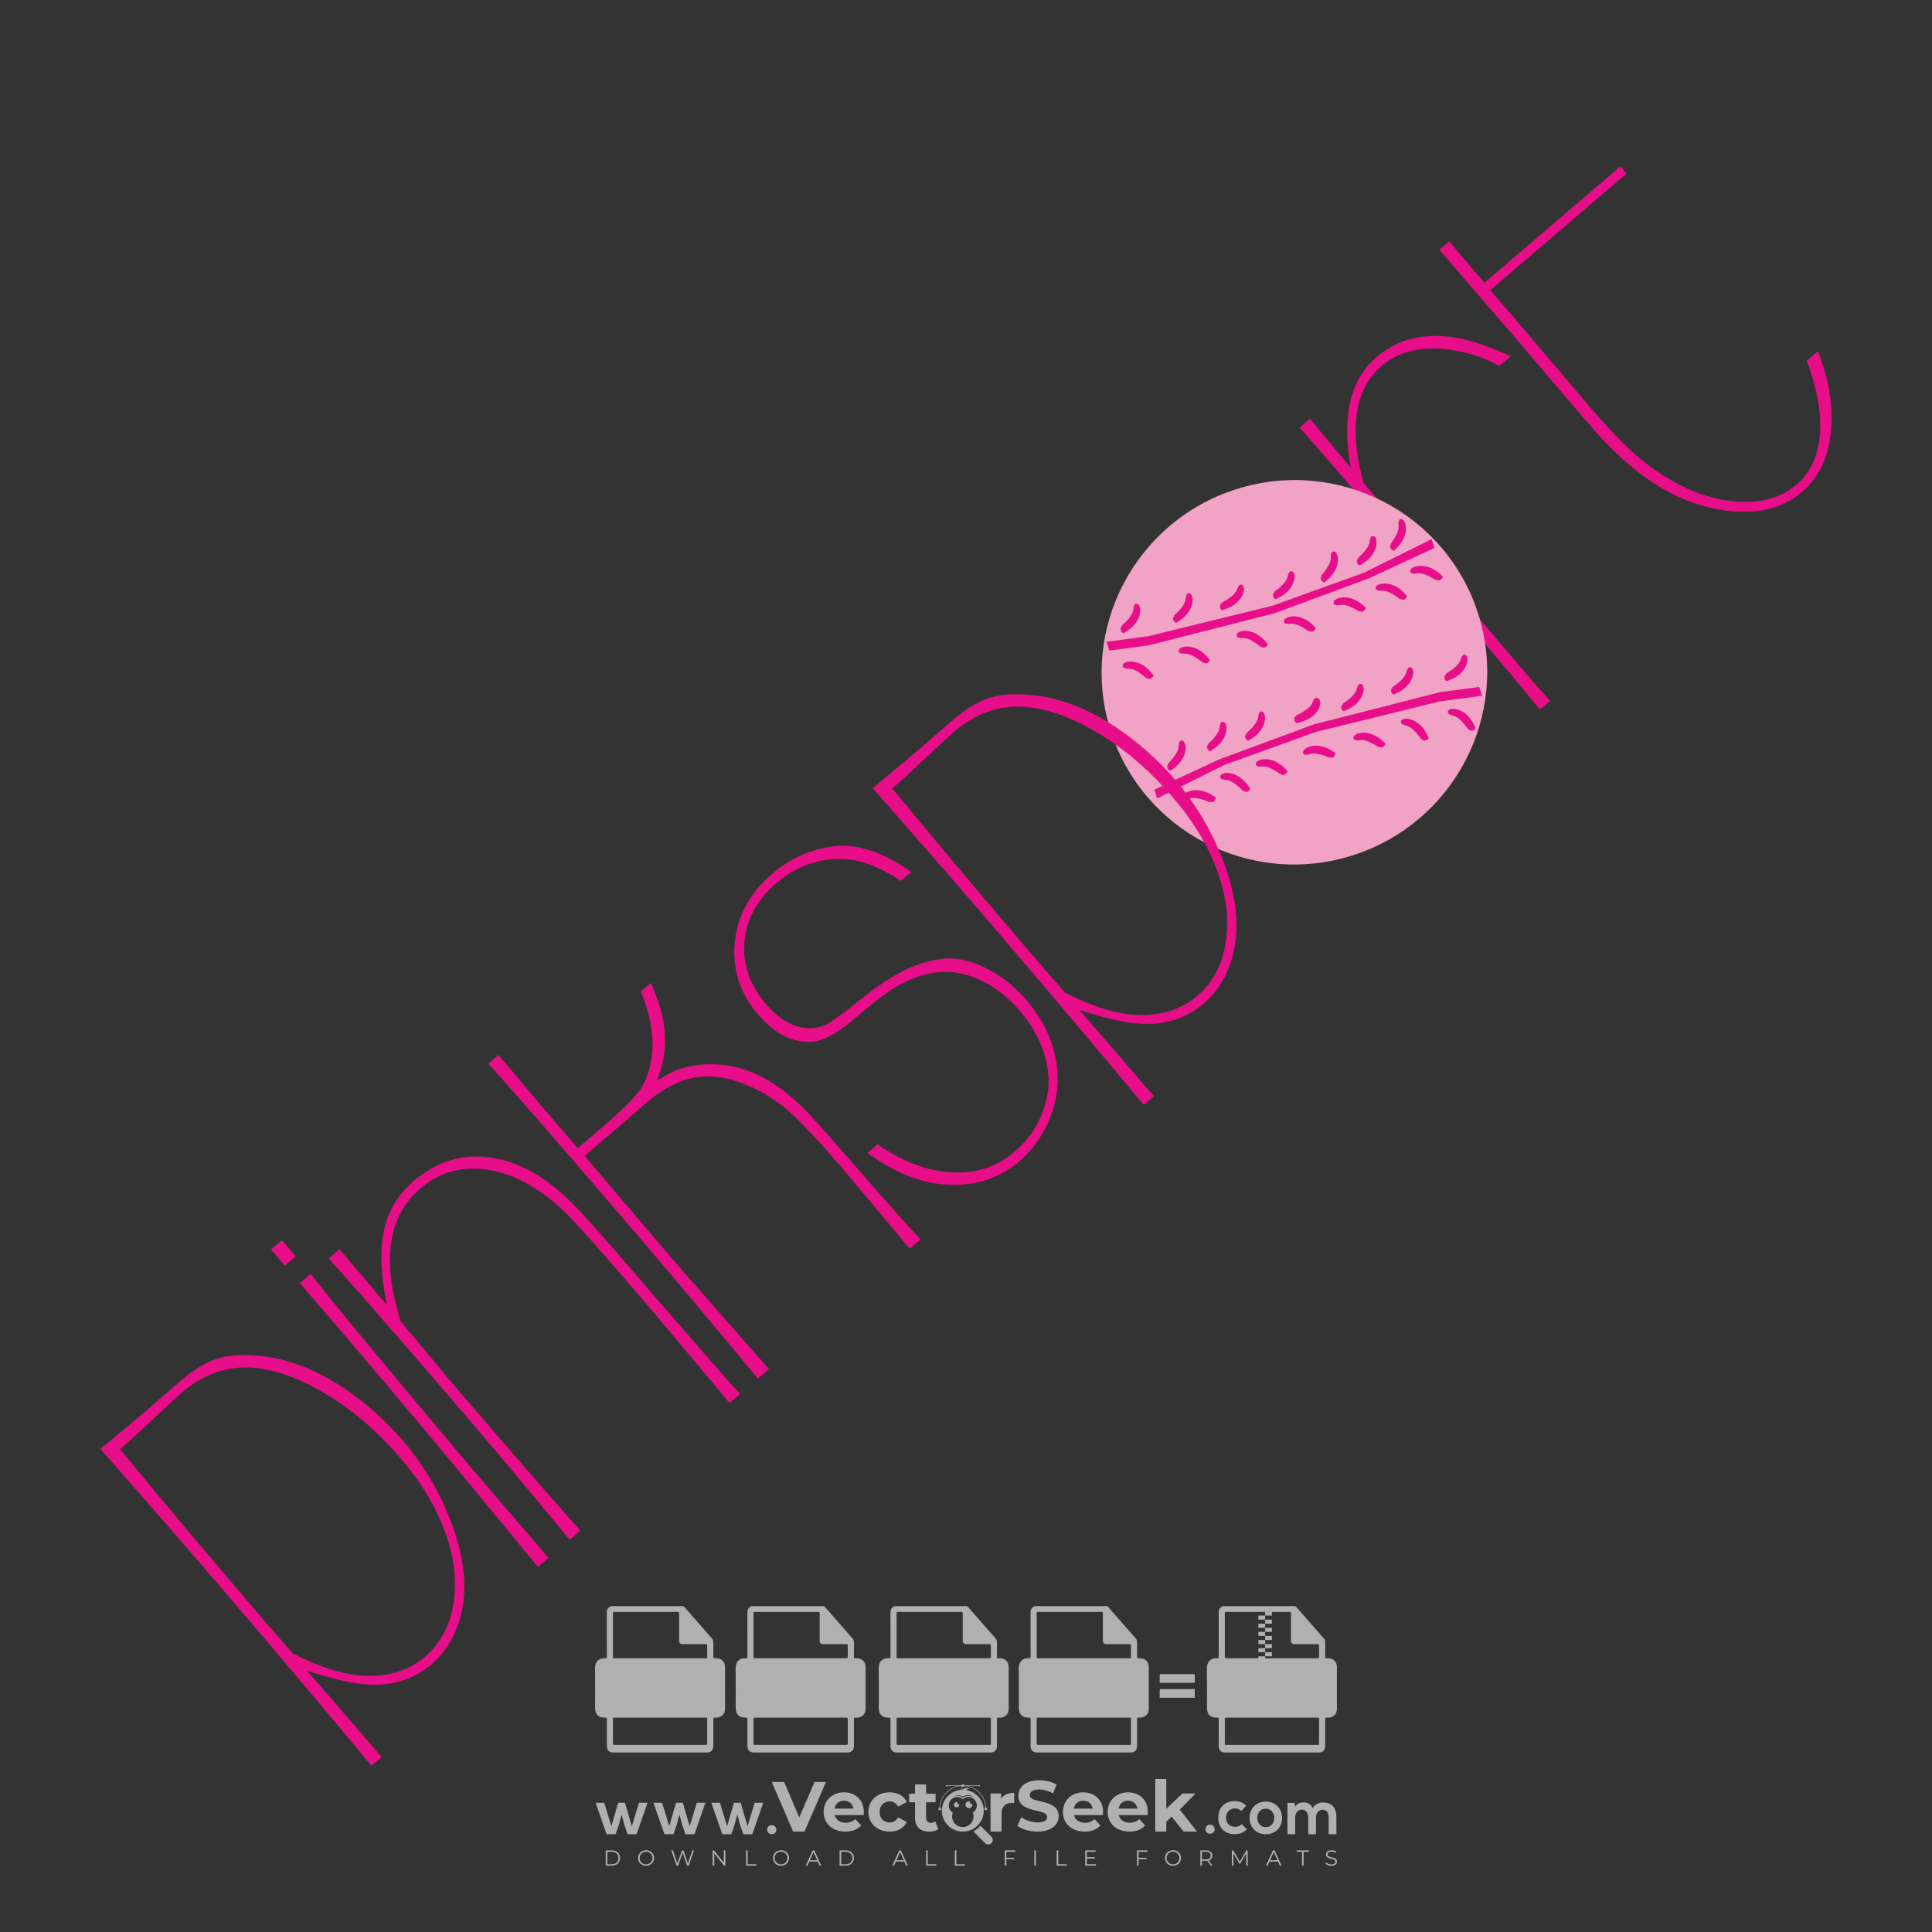 <?xml version="1.0" encoding="iso-8859-1"?>
<!-- Generator: Adobe Illustrator 27.0.0, SVG Export Plug-In . SVG Version: 6.00 Build 0)  -->
<svg version="1.1" id="Layer_1" xmlns="http://www.w3.org/2000/svg" xmlns:xlink="http://www.w3.org/1999/xlink" x="0px" y="0px"
	 viewBox="0 0 500 500" style="enable-background:new 0 0 500 500;" xml:space="preserve">
<rect x="0" y="0" width="500" height="500" fill="#333333" stroke="none"/>
<g id="watermark_1_">
	<g>
		<g id="watermark" style="opacity:0.61;">
			<g>
				<g>
					<g>
						<g>
							<polygon style="fill:#FFFFFF;" points="213.765,461.172 208.204,474.017 205.268,474.017 199.726,461.172 202.938,461.172 
								206.846,470.347 210.81,461.172 							"/>
						</g>
						<g>
							<path style="fill:#FFFFFF;" d="M223.507,469.741h-7.469c0.275,1.23,1.321,1.982,2.826,1.982c1.046,0,1.798-0.312,2.477-0.954
								l1.523,1.651c-0.917,1.046-2.294,1.597-4.074,1.597c-3.413,0-5.634-2.147-5.634-5.083c0-2.954,2.257-5.083,5.267-5.083
								c2.899,0,5.138,1.945,5.138,5.12C223.562,469.191,223.526,469.503,223.507,469.741 M216.002,468.071h4.863
								c-0.202-1.248-1.138-2.055-2.422-2.055C217.139,466.016,216.204,466.805,216.002,468.071"/>
						</g>
						<g>
							<path style="fill:#FFFFFF;" d="M224.735,468.934c0-2.973,2.294-5.083,5.505-5.083c2.074,0,3.707,0.899,4.423,2.514
								l-2.22,1.193c-0.532-0.936-1.321-1.358-2.221-1.358c-1.45,0-2.587,1.009-2.587,2.734c0,1.725,1.138,2.734,2.587,2.734
								c0.899,0,1.688-0.404,2.221-1.358l2.22,1.211c-0.716,1.578-2.349,2.495-4.423,2.495
								C227.029,474.017,224.735,471.907,224.735,468.934"/>
						</g>
						<g>
							<path style="fill:#FFFFFF;" d="M242.828,473.393c-0.587,0.422-1.45,0.624-2.331,0.624c-2.33,0-3.688-1.193-3.688-3.542
								v-4.055h-1.523v-2.202h1.523v-2.404h2.863v2.404h2.459v2.202h-2.459v4.019c0,0.844,0.458,1.303,1.229,1.303
								c0.422,0,0.844-0.128,1.156-0.367L242.828,473.393z"/>
						</g>
					</g>
					<g>
						<path style="fill:#FFFFFF;" d="M262.474,463.997v2.643c-0.238-0.018-0.422-0.037-0.642-0.037
							c-1.578,0-2.624,0.862-2.624,2.753v4.661h-2.863v-9.873h2.734v1.303C259.776,464.493,260.951,463.997,262.474,463.997"/>
					</g>
					<g>
						<path style="fill:#FFFFFF;" d="M263.299,472.53l1.009-2.239c1.083,0.789,2.697,1.339,4.239,1.339
							c1.762,0,2.477-0.587,2.477-1.376c0-2.404-7.469-0.752-7.469-5.524c0-2.184,1.762-4,5.413-4c1.615,0,3.267,0.385,4.459,1.138
							l-0.918,2.257c-1.193-0.679-2.422-1.009-3.56-1.009c-1.761,0-2.44,0.66-2.44,1.468c0,2.367,7.468,0.734,7.468,5.45
							c0,2.147-1.78,3.982-5.45,3.982C266.492,474.017,264.437,473.411,263.299,472.53"/>
					</g>
					<g>
						<path style="fill:#FFFFFF;" d="M285.428,469.741h-7.469c0.275,1.23,1.321,1.982,2.826,1.982c1.046,0,1.798-0.312,2.477-0.954
							l1.523,1.651c-0.918,1.046-2.294,1.597-4.074,1.597c-3.413,0-5.634-2.147-5.634-5.083c0-2.954,2.257-5.083,5.267-5.083
							c2.9,0,5.138,1.945,5.138,5.12C285.484,469.191,285.447,469.503,285.428,469.741 M277.923,468.071h4.863
							c-0.202-1.248-1.138-2.055-2.422-2.055C279.061,466.016,278.125,466.805,277.923,468.071"/>
					</g>
					<g>
						<path style="fill:#FFFFFF;" d="M297.007,469.741h-7.469c0.275,1.23,1.321,1.982,2.826,1.982c1.046,0,1.798-0.312,2.477-0.954
							l1.523,1.651c-0.918,1.046-2.294,1.597-4.074,1.597c-3.413,0-5.634-2.147-5.634-5.083c0-2.954,2.257-5.083,5.267-5.083
							c2.899,0,5.138,1.945,5.138,5.12C297.062,469.191,297.025,469.503,297.007,469.741 M289.501,468.071h4.863
							c-0.202-1.248-1.138-2.055-2.422-2.055C290.639,466.016,289.703,466.805,289.501,468.071"/>
					</g>
					<g>
						<polygon style="fill:#FFFFFF;" points="303.208,470.145 301.831,471.503 301.831,474.017 298.969,474.017 298.969,460.401 
							301.831,460.401 301.831,468.108 306.016,464.144 309.429,464.144 305.318,468.328 309.796,474.017 306.327,474.017 						"/>
					</g>
					<g>
						<path style="fill:#FFFFFF;" d="M256.601,475.359L256.601,475.359l-2.86-2.86c-0.435,0.508-0.953,0.943-1.534,1.284
							c-0.092,0.069-0.186,0.136-0.283,0.199l3.027,3.027c0.456,0.456,1.195,0.456,1.65,0
							C257.057,476.554,257.057,475.815,256.601,475.359"/>
					</g>
					<g>
						<path style="fill:#FFFFFF;" d="M249.984,463.244c0.221-0.173,0.495-0.281,0.797-0.281c0.042,0,0.083,0.002,0.124,0.006
							c-0.214-0.156-0.478-0.249-0.764-0.249c-0.395,0-0.744,0.18-0.981,0.458c-0.051,0-0.1,0.006-0.151,0.008
							c0.039-0.077,0.064-0.162,0.064-0.255c0-0.234-0.143-0.434-0.346-0.519c0.087,0.126,0.138,0.279,0.138,0.445
							c0,0.122-0.031,0.237-0.081,0.341c-2.811,0.201-5.03,2.539-5.03,5.4c0,2.993,2.426,5.42,5.42,5.42
							c2.993,0,5.42-2.426,5.42-5.42C254.595,465.879,252.593,463.635,249.984,463.244 M247.983,464.656
							c0.435,0,0.844,0.112,1.199,0.309c0.374-0.245,0.82-0.387,1.299-0.387c0.711,0,1.348,0.312,1.784,0.806
							c-0.435-0.379-1.004-0.61-1.627-0.61c-0.449,0-0.87,0.12-1.234,0.329c-0.079,0.046-0.156,0.096-0.229,0.15
							c-0.065-0.048-0.133-0.093-0.204-0.134c-0.369-0.219-0.8-0.344-1.26-0.344c-0.3,0-0.588,0.054-0.854,0.152
							C247.196,464.754,247.578,464.656,247.983,464.656 M251.772,469.098c0.115,0.305,0.181,0.634,0.181,0.979
							c0,1.534-1.244,2.777-2.778,2.777c-1.534,0-2.777-1.243-2.777-2.777c0-0.345,0.066-0.674,0.181-0.979
							c-0.62-0.382-1.035-1.064-1.035-1.846c0-1.197,0.971-2.168,2.168-2.168c0.565,0,1.078,0.218,1.463,0.572
							c0.386-0.354,0.899-0.572,1.464-0.572c1.197,0,2.168,0.971,2.168,2.168C252.807,468.034,252.392,468.716,251.772,469.098"/>
					</g>
					<g>
						<path style="fill:#FFFFFF;" d="M251.666,467.061c0,0.497-0.404,0.901-0.901,0.901c-0.497,0-0.901-0.404-0.901-0.901
							s0.404-0.901,0.901-0.901c0.101,0,0.197,0.017,0.287,0.047c-0.03,0.062-0.045,0.132-0.045,0.204
							c0,0.273,0.221,0.494,0.494,0.494c0.05,0,0.099-0.008,0.146-0.022C251.66,466.941,251.666,467,251.666,467.061"/>
					</g>
					<g>
						<path style="fill:#FFFFFF;" d="M248.255,467.061c0,0.376-0.305,0.681-0.681,0.681c-0.376,0-0.681-0.305-0.681-0.681
							s0.305-0.681,0.681-0.681c0.076,0,0.149,0.013,0.217,0.035c-0.023,0.047-0.034,0.1-0.034,0.155
							c0,0.206,0.167,0.374,0.374,0.374c0.038,0,0.075-0.006,0.11-0.017C248.25,466.97,248.255,467.015,248.255,467.061"/>
					</g>
					<g>
						<g>
							<g>
								<rect x="242.908" y="467.83" style="fill:#FFFFFF;" width="0.616" height="0.616"/>
							</g>
							<g>
								<rect x="254.827" y="467.83" style="fill:#FFFFFF;" width="0.616" height="0.616"/>
							</g>
							<g>
								<path style="fill:#FFFFFF;" d="M255.205,468.082h-0.14c0-3.248-2.642-5.89-5.89-5.89c-3.248,0-5.89,2.642-5.89,5.89h-0.14
									c0-1.611,0.627-3.125,1.766-4.264c1.139-1.139,2.653-1.766,4.264-1.766c1.611,0,3.125,0.627,4.264,1.766
									C254.578,464.957,255.205,466.471,255.205,468.082"/>
							</g>
						</g>
						<g>
							<rect x="248.868" y="461.814" style="fill:#FFFFFF;" width="0.616" height="0.616"/>
						</g>
						<g>
							<rect x="244.95" y="462.052" style="fill:#FFFFFF;" width="8.45" height="0.14"/>
						</g>
						<g>
							<path style="fill:#FFFFFF;" d="M245.174,462.15c0,0.108-0.088,0.196-0.196,0.196c-0.108,0-0.196-0.088-0.196-0.196
								c0-0.108,0.088-0.196,0.196-0.196C245.086,461.954,245.174,462.042,245.174,462.15"/>
						</g>
						<g>
							<path style="fill:#FFFFFF;" d="M253.596,462.15c0,0.108-0.088,0.196-0.196,0.196c-0.108,0-0.196-0.088-0.196-0.196
								c0-0.108,0.088-0.196,0.196-0.196C253.509,461.954,253.596,462.042,253.596,462.15"/>
						</g>
					</g>
				</g>
				<g>
					<path style="fill:#FFFFFF;" d="M314.356,473.409c0,1.559-2.364,1.559-2.364,0C311.993,471.851,314.356,471.851,314.356,473.409
						z"/>
				</g>
				<g>
					<g>
						<g>
							<path style="fill:#FFFFFF;" d="M161.739,466.549l1.772,6.088l1.855-6.088h2.215l-2.823,8.14h-2.33l-0.837-2.396l-0.722-2.708
								l-0.722,2.708l-0.837,2.396h-2.33l-2.839-8.14h2.231l1.855,6.088l1.756-6.088H161.739z"/>
						</g>
						<g>
							<path style="fill:#FFFFFF;" d="M176.713,466.549l1.772,6.088l1.855-6.088h2.215l-2.823,8.14h-2.33l-0.837-2.396l-0.722-2.708
								l-0.722,2.708l-0.837,2.396h-2.33l-2.839-8.14h2.231l1.855,6.088l1.756-6.088H176.713z"/>
						</g>
						<g>
							<path style="fill:#FFFFFF;" d="M191.687,466.549l1.772,6.088l1.855-6.088h2.215l-2.823,8.14h-2.33l-0.837-2.396l-0.722-2.708
								l-0.722,2.708l-0.837,2.396h-2.33l-2.839-8.14h2.231l1.855,6.088l1.756-6.088H191.687z"/>
						</g>
					</g>
					<g>
						<path style="fill:#FFFFFF;" d="M200.908,473.52c0,1.559-2.364,1.559-2.364,0C198.545,471.962,200.908,471.962,200.908,473.52z
							"/>
					</g>
					<g>
						<path style="fill:#FFFFFF;" d="M322.71,473.409c-0.935,0.919-1.919,1.28-3.117,1.28c-2.346,0-4.3-1.411-4.3-4.282
							s1.953-4.284,4.3-4.284c1.149,0,2.035,0.329,2.921,1.199l-1.264,1.329c-0.476-0.428-1.066-0.64-1.623-0.64
							c-1.346,0-2.33,0.985-2.33,2.396c0,1.542,1.05,2.362,2.297,2.362c0.64,0,1.28-0.18,1.772-0.672L322.71,473.409z"/>
					</g>
					<g>
						<path style="fill:#FFFFFF;" d="M331.805,470.472c0,2.33-1.591,4.217-4.217,4.217c-2.626,0-4.201-1.887-4.201-4.217
							c0-2.314,1.609-4.217,4.185-4.217C330.149,466.255,331.805,468.158,331.805,470.472z M325.389,470.472
							c0,1.231,0.739,2.38,2.199,2.38c1.46,0,2.199-1.149,2.199-2.38c0-1.215-0.854-2.396-2.199-2.396
							C326.144,468.077,325.389,469.258,325.389,470.472z"/>
					</g>
					<g>
						<path style="fill:#FFFFFF;" d="M338.572,474.689v-4.332c0-1.068-0.559-2.035-1.658-2.035c-1.082,0-1.722,0.967-1.722,2.035
							v4.332h-2.003v-8.107h1.855l0.148,0.985c0.426-0.82,1.362-1.116,2.133-1.116c0.969,0,1.937,0.394,2.396,1.51
							c0.723-1.149,1.658-1.478,2.708-1.478c2.297,0,3.43,1.412,3.43,3.84v4.365h-2.003v-4.365c0-1.066-0.442-1.97-1.526-1.97
							c-1.082,0-1.756,0.935-1.756,2.003v4.332H338.572z"/>
					</g>
				</g>
			</g>
		</g>
		<g style="opacity:0.61;">
			<g>
				<g>
					<path style="fill:#FFFFFF;" d="M345.988,431.299c-0.006-1.224-0.959-2.121-2.189-2.14c-0.924-0.014-0.832,0.12-0.834-0.867
						c-0.003-1.097-0.007-2.194,0.003-3.292c0.003-0.379-0.112-0.691-0.362-0.976c-2.342-2.668-4.678-5.342-7.019-8.011
						c-0.12-0.137-0.275-0.244-0.414-0.366c-6.214,0-12.427,0-18.641,0c-0.794,0.293-1.14,0.868-1.138,1.709
						c0.01,3.748,0.004,7.496,0.004,11.243c0,0.556-0.003,0.589-0.55,0.551c-1.497-0.102-2.516,0.986-2.497,2.492
						c0.044,3.476,0.013,6.953,0.014,10.429c0.001,1.58,0.867,2.443,2.45,2.449c0.582,0.002,0.582,0.002,0.582,0.6
						c0,2.219-0.001,4.438,0.001,6.657c0.001,1.192,0.58,1.771,1.768,1.771c8.013,0.001,16.027,0.001,24.04,0
						c1.168,0,1.755-0.583,1.757-1.745c0.002-2.256,0-4.512,0.001-6.768c0-0.512,0.002-0.511,0.52-0.515
						c0.271-0.002,0.541,0.008,0.809-0.058c0.996-0.246,1.69-1.044,1.694-2.069C346.003,438.696,346.005,434.997,345.988,431.299z
						 M317.537,417.162c5.337,0,10.674,0,16.01,0c0.548,0,0.554,0.007,0.554,0.561c0.001,2.243-0.001,4.486,0.001,6.73
						c0.001,0.811,0.249,1.059,1.06,1.059c1.91,0.001,3.821,0,5.731,0.001c0.458,0,0.479,0.021,0.481,0.483
						c0.003,0.887,0.002,1.775,0,2.662c-0.001,0.477-0.024,0.498-0.504,0.499c-3.895,0.001-7.79,0-11.684,0
						c-3.882,0-7.765,0-11.647,0c-0.55,0-0.552-0.001-0.552-0.561c-0.001-3.624-0.001-7.247,0-10.871
						C316.987,417.166,316.991,417.162,317.537,417.162z M340.822,451.579c-3.883,0.001-7.766,0-11.65,0c-3.871,0-7.742,0-11.613,0
						c-0.572,0-0.574-0.002-0.574-0.579c-0.001-1.997-0.001-3.994,0.001-5.991c0-0.464,0.023-0.486,0.478-0.487
						c7.803-0.001,15.607-0.001,23.41,0c0.478,0,0.499,0.02,0.499,0.503c0.002,1.997,0.001,3.994,0,5.991
						C341.375,451.574,341.37,451.579,340.822,451.579z"/>
				</g>
				<g>
					<g>
						<rect x="327.418" y="417.053" style="fill:#FFFFFF;" width="1.757" height="1.054"/>
					</g>
					<g>
						<rect x="325.662" y="418.107" style="fill:#FFFFFF;" width="1.757" height="1.054"/>
					</g>
					<g>
						<rect x="327.418" y="419.161" style="fill:#FFFFFF;" width="1.757" height="1.054"/>
					</g>
					<g>
						<rect x="325.662" y="420.215" style="fill:#FFFFFF;" width="1.757" height="1.054"/>
					</g>
					<g>
						<rect x="327.418" y="421.269" style="fill:#FFFFFF;" width="1.757" height="1.054"/>
					</g>
					<g>
						<rect x="325.662" y="422.323" style="fill:#FFFFFF;" width="1.757" height="1.054"/>
					</g>
					<g>
						<rect x="327.418" y="423.378" style="fill:#FFFFFF;" width="1.757" height="1.054"/>
					</g>
					<g>
						<rect x="325.662" y="424.432" style="fill:#FFFFFF;" width="1.757" height="1.054"/>
					</g>
					<g>
						<rect x="327.418" y="425.486" style="fill:#FFFFFF;" width="1.757" height="1.054"/>
					</g>
					<g>
						<rect x="325.662" y="426.54" style="fill:#FFFFFF;" width="1.757" height="1.054"/>
					</g>
					<g>
						<rect x="327.418" y="427.594" style="fill:#FFFFFF;" width="1.757" height="1.054"/>
					</g>
					<g>
						<rect x="325.662" y="428.648" style="fill:#FFFFFF;" width="1.757" height="1.054"/>
					</g>
				</g>
			</g>
			<g>
				<path style="fill:#FFFFFF;" d="M187.637,431.299c-0.006-1.224-0.959-2.121-2.189-2.14c-0.924-0.014-0.832,0.12-0.834-0.867
					c-0.003-1.097-0.007-2.194,0.003-3.292c0.003-0.379-0.112-0.691-0.362-0.976c-2.342-2.668-4.678-5.342-7.019-8.011
					c-0.12-0.137-0.275-0.244-0.414-0.366c-6.214,0-12.427,0-18.641,0c-0.794,0.293-1.14,0.868-1.138,1.709
					c0.01,3.748,0.004,7.496,0.004,11.243c0,0.556-0.003,0.589-0.55,0.551c-1.497-0.102-2.516,0.986-2.497,2.492
					c0.044,3.476,0.013,6.953,0.014,10.429c0.001,1.58,0.867,2.443,2.45,2.449c0.582,0.002,0.582,0.002,0.582,0.6
					c0,2.219-0.001,4.438,0.001,6.657c0.001,1.192,0.58,1.771,1.768,1.771c8.013,0.001,16.027,0.001,24.04,0
					c1.168,0,1.755-0.583,1.757-1.745c0.002-2.256,0-4.512,0.001-6.768c0-0.512,0.002-0.511,0.52-0.515
					c0.271-0.002,0.541,0.008,0.809-0.058c0.996-0.246,1.69-1.044,1.694-2.069C187.652,438.696,187.655,434.997,187.637,431.299z
					 M159.187,417.162c5.337,0,10.674,0,16.01,0c0.548,0,0.554,0.007,0.554,0.561c0.001,2.243-0.001,4.486,0.001,6.73
					c0.001,0.811,0.249,1.059,1.06,1.059c1.91,0.001,3.821,0,5.731,0.001c0.458,0,0.479,0.021,0.481,0.483
					c0.003,0.887,0.002,1.775,0,2.662c-0.001,0.477-0.024,0.498-0.504,0.499c-3.895,0.001-7.79,0-11.684,0
					c-3.882,0-7.765,0-11.647,0c-0.55,0-0.552-0.001-0.552-0.561c-0.001-3.624-0.001-7.247,0-10.871
					C158.636,417.166,158.64,417.162,159.187,417.162z M182.472,451.579c-3.883,0.001-7.766,0-11.65,0c-3.871,0-7.742,0-11.613,0
					c-0.572,0-0.574-0.002-0.574-0.579c-0.001-1.997-0.001-3.994,0.001-5.991c0-0.464,0.023-0.486,0.478-0.487
					c7.803-0.001,15.607-0.001,23.41,0c0.478,0,0.499,0.02,0.499,0.503c0.002,1.997,0.001,3.994,0,5.991
					C183.024,451.574,183.019,451.579,182.472,451.579z"/>
			</g>
			<g>
				<path style="fill:#FFFFFF;" d="M159.779,440.669v-7.897h2.779c0.375,0,0.726,0.061,1.053,0.182
					c0.327,0.121,0.612,0.292,0.855,0.513c0.242,0.221,0.434,0.483,0.573,0.789c0.14,0.305,0.21,0.642,0.21,1.009
					c0,0.375-0.07,0.715-0.21,1.02c-0.14,0.305-0.331,0.568-0.573,0.789c-0.243,0.221-0.528,0.392-0.855,0.513
					c-0.327,0.121-0.678,0.182-1.053,0.182h-1.29v2.901H159.779z M162.58,436.356c0.39,0,0.684-0.111,0.882-0.331
					c0.199-0.22,0.298-0.474,0.298-0.761c0-0.14-0.024-0.276-0.072-0.408c-0.048-0.132-0.121-0.248-0.221-0.347
					c-0.099-0.099-0.223-0.178-0.37-0.237c-0.147-0.059-0.32-0.089-0.518-0.089h-1.312v2.173H162.58z"/>
				<path style="fill:#FFFFFF;" d="M166.308,432.771h1.731l3.177,5.294h0.088l-0.088-1.522v-3.772h1.478v7.897h-1.566l-3.353-5.592
					h-0.088l0.088,1.522v4.07h-1.467V432.771z"/>
				<path style="fill:#FFFFFF;" d="M177.922,436.334h3.872c0.022,0.089,0.04,0.195,0.055,0.32c0.014,0.125,0.022,0.25,0.022,0.375
					c0,0.507-0.077,0.985-0.231,1.434c-0.154,0.449-0.397,0.849-0.728,1.202c-0.353,0.375-0.776,0.666-1.268,0.871
					c-0.493,0.206-1.055,0.309-1.688,0.309c-0.574,0-1.114-0.103-1.622-0.309c-0.507-0.206-0.948-0.492-1.323-0.86
					c-0.375-0.367-0.673-0.803-0.894-1.307c-0.221-0.504-0.331-1.053-0.331-1.649c0-0.595,0.11-1.145,0.331-1.649
					c0.221-0.504,0.518-0.939,0.894-1.307c0.375-0.367,0.816-0.654,1.323-0.86c0.507-0.206,1.048-0.309,1.622-0.309
					c0.64,0,1.211,0.11,1.715,0.331c0.504,0.221,0.935,0.526,1.296,0.915l-1.025,1.004c-0.258-0.272-0.544-0.48-0.861-0.623
					c-0.316-0.143-0.695-0.215-1.136-0.215c-0.361,0-0.703,0.065-1.026,0.193c-0.324,0.129-0.607,0.311-0.85,0.546
					c-0.242,0.235-0.436,0.52-0.579,0.855c-0.143,0.335-0.215,0.708-0.215,1.119c0,0.412,0.072,0.785,0.215,1.12
					c0.143,0.335,0.338,0.62,0.584,0.855c0.246,0.235,0.531,0.418,0.855,0.546c0.323,0.129,0.669,0.193,1.037,0.193
					c0.419,0,0.773-0.061,1.064-0.182c0.29-0.121,0.538-0.278,0.744-0.469c0.148-0.132,0.275-0.3,0.381-0.502
					c0.106-0.202,0.189-0.428,0.248-0.678h-2.482V436.334z"/>
			</g>
			<g>
				<path style="fill:#FFFFFF;" d="M224.019,431.299c-0.006-1.224-0.959-2.121-2.189-2.14c-0.924-0.014-0.832,0.12-0.834-0.867
					c-0.003-1.097-0.007-2.194,0.003-3.292c0.003-0.379-0.112-0.691-0.362-0.976c-2.342-2.668-4.678-5.342-7.019-8.011
					c-0.12-0.137-0.275-0.244-0.414-0.366c-6.214,0-12.427,0-18.641,0c-0.794,0.293-1.14,0.868-1.138,1.709
					c0.01,3.748,0.004,7.496,0.004,11.243c0,0.556-0.003,0.589-0.55,0.551c-1.497-0.102-2.516,0.986-2.497,2.492
					c0.044,3.476,0.013,6.953,0.014,10.429c0.001,1.58,0.867,2.443,2.45,2.449c0.582,0.002,0.582,0.002,0.582,0.6
					c0,2.219-0.001,4.438,0.001,6.657c0.001,1.192,0.58,1.771,1.768,1.771c8.013,0.001,16.027,0.001,24.04,0
					c1.168,0,1.755-0.583,1.757-1.745c0.002-2.256,0-4.512,0.001-6.768c0-0.512,0.002-0.511,0.52-0.515
					c0.271-0.002,0.541,0.008,0.809-0.058c0.997-0.246,1.69-1.044,1.694-2.069C224.034,438.696,224.036,434.997,224.019,431.299z
					 M195.568,417.162c5.337,0,10.674,0,16.01,0c0.548,0,0.554,0.007,0.554,0.561c0.001,2.243-0.001,4.486,0.001,6.73
					c0.001,0.811,0.249,1.059,1.06,1.059c1.91,0.001,3.821,0,5.731,0.001c0.458,0,0.479,0.021,0.481,0.483
					c0.003,0.887,0.002,1.775,0,2.662c-0.001,0.477-0.024,0.498-0.504,0.499c-3.895,0.001-7.79,0-11.684,0
					c-3.882,0-7.765,0-11.647,0c-0.55,0-0.552-0.001-0.552-0.561c-0.001-3.624-0.001-7.247,0-10.871
					C195.018,417.166,195.022,417.162,195.568,417.162z M218.854,451.579c-3.883,0.001-7.766,0-11.65,0c-3.871,0-7.742,0-11.613,0
					c-0.572,0-0.574-0.002-0.574-0.579c-0.001-1.997-0.001-3.994,0.001-5.991c0-0.464,0.023-0.486,0.478-0.487
					c7.803-0.001,15.607-0.001,23.41,0c0.478,0,0.499,0.02,0.499,0.503c0.002,1.997,0.001,3.994,0,5.991
					C219.406,451.574,219.401,451.579,218.854,451.579z"/>
			</g>
			<g>
				<path style="fill:#FFFFFF;" d="M205.111,432.771h1.699l2.967,7.897h-1.644l-0.651-1.886h-3.044l-0.651,1.886h-1.643
					L205.111,432.771z M206.997,437.415l-0.706-1.974l-0.287-0.96h-0.088l-0.287,0.96l-0.706,1.974H206.997z"/>
				<path style="fill:#FFFFFF;" d="M211.331,434.536c-0.125,0-0.245-0.024-0.359-0.072c-0.114-0.048-0.213-0.114-0.298-0.199
					c-0.084-0.084-0.151-0.182-0.198-0.292c-0.048-0.11-0.072-0.232-0.072-0.364s0.024-0.254,0.072-0.364
					c0.048-0.11,0.114-0.208,0.198-0.292c0.084-0.084,0.184-0.151,0.298-0.198c0.114-0.048,0.233-0.072,0.359-0.072
					c0.257,0,0.478,0.09,0.662,0.27c0.184,0.181,0.276,0.399,0.276,0.656s-0.092,0.476-0.276,0.656
					C211.809,434.446,211.589,434.536,211.331,434.536z M210.615,440.669v-5.404h1.445v5.404H210.615z"/>
			</g>
			<g>
				<path style="fill:#FFFFFF;" d="M261.044,431.299c-0.006-1.224-0.959-2.121-2.189-2.14c-0.924-0.014-0.832,0.12-0.834-0.867
					c-0.003-1.097-0.007-2.194,0.003-3.292c0.003-0.379-0.112-0.691-0.362-0.976c-2.342-2.668-4.678-5.342-7.019-8.011
					c-0.12-0.137-0.275-0.244-0.414-0.366c-6.214,0-12.427,0-18.641,0c-0.794,0.293-1.14,0.868-1.138,1.709
					c0.01,3.748,0.004,7.496,0.004,11.243c0,0.556-0.003,0.589-0.55,0.551c-1.497-0.102-2.516,0.986-2.497,2.492
					c0.044,3.476,0.013,6.953,0.014,10.429c0.001,1.58,0.867,2.443,2.45,2.449c0.582,0.002,0.582,0.002,0.582,0.6
					c0,2.219-0.001,4.438,0.001,6.657c0.001,1.192,0.58,1.771,1.768,1.771c8.013,0.001,16.027,0.001,24.04,0
					c1.168,0,1.755-0.583,1.757-1.745c0.002-2.256,0-4.512,0.001-6.768c0-0.512,0.002-0.511,0.52-0.515
					c0.271-0.002,0.541,0.008,0.809-0.058c0.996-0.246,1.69-1.044,1.694-2.069C261.059,438.696,261.061,434.997,261.044,431.299z
					 M232.593,417.162c5.337,0,10.674,0,16.01,0c0.548,0,0.554,0.007,0.554,0.561c0.001,2.243-0.001,4.486,0.001,6.73
					c0.001,0.811,0.249,1.059,1.06,1.059c1.91,0.001,3.821,0,5.731,0.001c0.458,0,0.479,0.021,0.481,0.483
					c0.003,0.887,0.002,1.775,0,2.662c-0.001,0.477-0.024,0.498-0.504,0.499c-3.895,0.001-7.79,0-11.684,0
					c-3.882,0-7.765,0-11.647,0c-0.55,0-0.552-0.001-0.552-0.561c-0.001-3.624-0.001-7.247,0-10.871
					C232.042,417.166,232.047,417.162,232.593,417.162z M255.878,451.579c-3.883,0.001-7.766,0-11.65,0c-3.871,0-7.742,0-11.613,0
					c-0.572,0-0.574-0.002-0.574-0.579c-0.001-1.997-0.001-3.994,0.001-5.991c0-0.464,0.023-0.486,0.478-0.487
					c7.803-0.001,15.607-0.001,23.41,0c0.478,0,0.499,0.02,0.499,0.503c0.002,1.997,0.001,3.994,0,5.991
					C256.431,451.574,256.426,451.579,255.878,451.579z"/>
			</g>
			<g>
				<path style="fill:#FFFFFF;" d="M236.361,440.845c-0.338,0-0.662-0.048-0.971-0.143c-0.309-0.095-0.592-0.239-0.849-0.43
					c-0.257-0.191-0.481-0.425-0.673-0.7c-0.191-0.276-0.342-0.597-0.452-0.965l1.401-0.551c0.103,0.397,0.283,0.726,0.54,0.987
					c0.257,0.261,0.596,0.392,1.015,0.392c0.154,0,0.303-0.02,0.447-0.061c0.143-0.04,0.272-0.099,0.386-0.176
					s0.204-0.175,0.27-0.292c0.066-0.118,0.099-0.254,0.099-0.408c0-0.147-0.026-0.279-0.077-0.397
					c-0.051-0.117-0.138-0.227-0.259-0.331c-0.121-0.103-0.28-0.202-0.475-0.298c-0.195-0.095-0.435-0.195-0.722-0.298l-0.485-0.176
					c-0.213-0.073-0.429-0.173-0.645-0.298c-0.217-0.125-0.413-0.276-0.59-0.452c-0.177-0.176-0.322-0.384-0.436-0.623
					c-0.114-0.239-0.171-0.509-0.171-0.81c0-0.309,0.06-0.597,0.182-0.866c0.121-0.268,0.294-0.503,0.518-0.706
					c0.224-0.202,0.492-0.36,0.805-0.474s0.66-0.171,1.042-0.171c0.397,0,0.74,0.053,1.031,0.16
					c0.291,0.107,0.537,0.243,0.739,0.408c0.202,0.165,0.366,0.348,0.491,0.546c0.125,0.199,0.217,0.386,0.276,0.563l-1.312,0.551
					c-0.074-0.221-0.208-0.419-0.402-0.596c-0.195-0.176-0.462-0.265-0.8-0.265c-0.324,0-0.592,0.075-0.805,0.226
					c-0.213,0.151-0.32,0.348-0.32,0.59c0,0.235,0.103,0.436,0.309,0.601c0.206,0.165,0.533,0.325,0.982,0.48l0.497,0.165
					c0.316,0.111,0.605,0.237,0.866,0.381c0.261,0.143,0.485,0.314,0.673,0.513c0.187,0.199,0.331,0.425,0.43,0.678
					c0.1,0.254,0.149,0.546,0.149,0.877c0,0.412-0.083,0.767-0.248,1.064c-0.165,0.298-0.377,0.542-0.634,0.734
					c-0.258,0.191-0.548,0.335-0.872,0.43C236.986,440.797,236.67,440.845,236.361,440.845z"/>
				<path style="fill:#FFFFFF;" d="M239.516,432.771h1.61l1.633,4.754l0.287,1.015h0.088l0.309-1.015l1.699-4.754h1.61l-2.879,7.897
					h-1.566L239.516,432.771z"/>
				<path style="fill:#FFFFFF;" d="M251.097,436.334h3.871c0.022,0.089,0.04,0.195,0.055,0.32c0.015,0.125,0.023,0.25,0.023,0.375
					c0,0.507-0.078,0.985-0.232,1.434c-0.154,0.449-0.397,0.849-0.728,1.202c-0.353,0.375-0.775,0.666-1.268,0.871
					c-0.493,0.206-1.055,0.309-1.688,0.309c-0.574,0-1.114-0.103-1.621-0.309c-0.507-0.206-0.949-0.492-1.324-0.86
					c-0.375-0.367-0.673-0.803-0.894-1.307c-0.22-0.504-0.331-1.053-0.331-1.649c0-0.595,0.11-1.145,0.331-1.649
					c0.221-0.504,0.518-0.939,0.894-1.307c0.375-0.367,0.816-0.654,1.324-0.86c0.507-0.206,1.047-0.309,1.621-0.309
					c0.64,0,1.211,0.11,1.715,0.331c0.504,0.221,0.936,0.526,1.296,0.915l-1.026,1.004c-0.257-0.272-0.544-0.48-0.861-0.623
					c-0.316-0.143-0.694-0.215-1.136-0.215c-0.36,0-0.702,0.065-1.026,0.193c-0.323,0.129-0.607,0.311-0.849,0.546
					c-0.243,0.235-0.436,0.52-0.579,0.855c-0.143,0.335-0.215,0.708-0.215,1.119c0,0.412,0.072,0.785,0.215,1.12
					c0.143,0.335,0.338,0.62,0.585,0.855c0.246,0.235,0.531,0.418,0.854,0.546c0.324,0.129,0.669,0.193,1.037,0.193
					c0.419,0,0.774-0.061,1.064-0.182c0.29-0.121,0.539-0.278,0.745-0.469c0.147-0.132,0.274-0.3,0.38-0.502
					c0.107-0.202,0.189-0.428,0.248-0.678h-2.482V436.334z"/>
			</g>
			<g>
				<path style="fill:#FFFFFF;" d="M297.3,431.299c-0.006-1.224-0.959-2.121-2.189-2.14c-0.924-0.014-0.832,0.12-0.834-0.867
					c-0.003-1.097-0.007-2.194,0.003-3.292c0.003-0.379-0.112-0.691-0.362-0.976c-2.342-2.668-4.678-5.342-7.019-8.011
					c-0.12-0.137-0.275-0.244-0.414-0.366c-6.214,0-12.427,0-18.641,0c-0.794,0.293-1.14,0.868-1.138,1.709
					c0.01,3.748,0.004,7.496,0.004,11.243c0,0.556-0.003,0.589-0.55,0.551c-1.497-0.102-2.516,0.986-2.497,2.492
					c0.044,3.476,0.013,6.953,0.014,10.429c0.001,1.58,0.867,2.443,2.45,2.449c0.582,0.002,0.582,0.002,0.582,0.6
					c0,2.219-0.001,4.438,0.001,6.657c0.001,1.192,0.58,1.771,1.768,1.771c8.013,0.001,16.027,0.001,24.04,0
					c1.168,0,1.755-0.583,1.757-1.745c0.002-2.256,0-4.512,0.001-6.768c0-0.512,0.002-0.511,0.52-0.515
					c0.271-0.002,0.541,0.008,0.809-0.058c0.996-0.246,1.69-1.044,1.694-2.069C297.315,438.696,297.318,434.997,297.3,431.299z
					 M268.85,417.162c5.337,0,10.674,0,16.01,0c0.548,0,0.554,0.007,0.554,0.561c0.001,2.243-0.001,4.486,0.001,6.73
					c0.001,0.811,0.249,1.059,1.06,1.059c1.91,0.001,3.821,0,5.731,0.001c0.458,0,0.479,0.021,0.481,0.483
					c0.003,0.887,0.002,1.775,0,2.662c-0.001,0.477-0.024,0.498-0.504,0.499c-3.895,0.001-7.79,0-11.684,0
					c-3.882,0-7.765,0-11.647,0c-0.55,0-0.552-0.001-0.552-0.561c-0.001-3.624-0.001-7.247,0-10.871
					C268.299,417.166,268.303,417.162,268.85,417.162z M292.135,451.579c-3.883,0.001-7.766,0-11.65,0c-3.871,0-7.742,0-11.613,0
					c-0.572,0-0.574-0.002-0.574-0.579c-0.001-1.997-0.001-3.994,0.001-5.991c0-0.464,0.023-0.486,0.478-0.487
					c7.803-0.001,15.607-0.001,23.41,0c0.478,0,0.499,0.02,0.499,0.503c0.001,1.997,0.001,3.994,0,5.991
					C292.687,451.574,292.682,451.579,292.135,451.579z"/>
			</g>
			<g>
				<path style="fill:#FFFFFF;" d="M272.966,434.183v1.831h3.165v1.412h-3.165v1.831h3.518v1.412h-5.007v-7.897h5.007v1.412H272.966
					z"/>
				<path style="fill:#FFFFFF;" d="M277.852,440.669v-7.897h2.779c0.375,0,0.726,0.061,1.053,0.182
					c0.327,0.121,0.612,0.292,0.855,0.513c0.243,0.221,0.434,0.483,0.574,0.789c0.14,0.305,0.209,0.642,0.209,1.009
					c0,0.375-0.07,0.715-0.209,1.02c-0.14,0.305-0.331,0.568-0.574,0.789c-0.243,0.221-0.528,0.392-0.855,0.513
					c-0.327,0.121-0.678,0.182-1.053,0.182h-1.29v2.901H277.852z M280.653,436.356c0.389,0,0.684-0.111,0.882-0.331
					c0.199-0.22,0.298-0.474,0.298-0.761c0-0.14-0.024-0.276-0.072-0.408c-0.048-0.132-0.121-0.248-0.221-0.347
					c-0.099-0.099-0.222-0.178-0.37-0.237c-0.147-0.059-0.32-0.089-0.518-0.089h-1.312v2.173H280.653z"/>
				<path style="fill:#FFFFFF;" d="M286.797,440.845c-0.338,0-0.662-0.048-0.971-0.143c-0.309-0.095-0.592-0.239-0.849-0.43
					c-0.257-0.191-0.482-0.425-0.673-0.7c-0.191-0.276-0.342-0.597-0.452-0.965l1.401-0.551c0.103,0.397,0.283,0.726,0.541,0.987
					c0.257,0.261,0.595,0.392,1.015,0.392c0.154,0,0.303-0.02,0.447-0.061c0.143-0.04,0.272-0.099,0.386-0.176
					c0.114-0.077,0.204-0.175,0.27-0.292c0.066-0.118,0.1-0.254,0.1-0.408c0-0.147-0.026-0.279-0.077-0.397
					c-0.051-0.117-0.138-0.227-0.259-0.331c-0.121-0.103-0.279-0.202-0.474-0.298c-0.195-0.095-0.436-0.195-0.723-0.298
					l-0.485-0.176c-0.213-0.073-0.428-0.173-0.645-0.298c-0.217-0.125-0.414-0.276-0.59-0.452c-0.176-0.176-0.322-0.384-0.436-0.623
					c-0.114-0.239-0.171-0.509-0.171-0.81c0-0.309,0.061-0.597,0.182-0.866c0.121-0.268,0.294-0.503,0.518-0.706
					c0.224-0.202,0.493-0.36,0.805-0.474c0.312-0.114,0.66-0.171,1.042-0.171c0.397,0,0.741,0.053,1.031,0.16
					c0.29,0.107,0.537,0.243,0.739,0.408c0.202,0.165,0.365,0.348,0.491,0.546c0.125,0.199,0.217,0.386,0.276,0.563l-1.312,0.551
					c-0.074-0.221-0.208-0.419-0.403-0.596c-0.195-0.176-0.462-0.265-0.799-0.265c-0.324,0-0.592,0.075-0.805,0.226
					c-0.213,0.151-0.32,0.348-0.32,0.59c0,0.235,0.103,0.436,0.309,0.601c0.206,0.165,0.533,0.325,0.982,0.48l0.496,0.165
					c0.316,0.111,0.605,0.237,0.866,0.381c0.261,0.143,0.485,0.314,0.673,0.513c0.187,0.199,0.331,0.425,0.43,0.678
					c0.099,0.254,0.149,0.546,0.149,0.877c0,0.412-0.083,0.767-0.248,1.064c-0.165,0.298-0.377,0.542-0.634,0.734
					c-0.258,0.191-0.548,0.335-0.872,0.43C287.422,440.797,287.105,440.845,286.797,440.845z"/>
			</g>
			<g>
				<path style="fill:#FFFFFF;" d="M321.394,439.168l4.004-4.985h-3.827v-1.412h5.559v1.5l-3.96,4.985h4.004v1.412h-5.779V439.168z"
					/>
				<path style="fill:#FFFFFF;" d="M328.409,432.771h1.489v7.897h-1.489V432.771z"/>
				<path style="fill:#FFFFFF;" d="M331.486,440.669v-7.897h2.779c0.375,0,0.726,0.061,1.053,0.182
					c0.327,0.121,0.612,0.292,0.855,0.513s0.434,0.483,0.574,0.789c0.14,0.305,0.209,0.642,0.209,1.009
					c0,0.375-0.07,0.715-0.209,1.02c-0.14,0.305-0.331,0.568-0.574,0.789c-0.243,0.221-0.528,0.392-0.855,0.513
					c-0.327,0.121-0.678,0.182-1.053,0.182h-1.29v2.901H331.486z M334.288,436.356c0.389,0,0.684-0.111,0.882-0.331
					c0.199-0.22,0.298-0.474,0.298-0.761c0-0.14-0.024-0.276-0.072-0.408c-0.048-0.132-0.121-0.248-0.221-0.347
					c-0.099-0.099-0.222-0.178-0.37-0.237c-0.147-0.059-0.32-0.089-0.518-0.089h-1.312v2.173H334.288z"/>
			</g>
		</g>
		<g style="opacity:0.61;">
			<path style="fill:#FFFFFF;" d="M300.133,433.27h9.067v2.242h-9.067V433.27z M300.133,437.136h9.067v2.243h-9.067V437.136z"/>
		</g>
	</g>
	<g style="opacity:0.61;">
		<path style="fill:#FFFFFF;" d="M156.756,478.878h1.607c1.263,0,2.114,0.812,2.114,1.974c0,1.161-0.851,1.973-2.114,1.973h-1.607
			V478.878z M158.34,482.464c1.049,0,1.725-0.665,1.725-1.612c0-0.947-0.677-1.613-1.725-1.613h-1.167v3.225H158.34z"/>
		<path style="fill:#FFFFFF;" d="M165.139,480.851c0-1.15,0.879-2.007,2.075-2.007c1.184,0,2.069,0.851,2.069,2.007
			c0,1.156-0.885,2.007-2.069,2.007C166.019,482.858,165.139,482.002,165.139,480.851z M168.866,480.851
			c0-0.942-0.705-1.635-1.652-1.635c-0.953,0-1.663,0.693-1.663,1.635c0,0.941,0.71,1.635,1.663,1.635
			C168.162,482.486,168.866,481.793,168.866,480.851z"/>
		<path style="fill:#FFFFFF;" d="M179.596,478.878l-1.331,3.947h-0.44l-1.156-3.366l-1.161,3.366h-0.434l-1.331-3.947h0.429
			l1.139,3.394l1.178-3.394h0.389l1.161,3.411l1.156-3.411H179.596z"/>
		<path style="fill:#FFFFFF;" d="M187.731,478.878v3.947h-0.344l-2.537-3.202v3.202h-0.417v-3.947h0.344l2.543,3.203v-3.203H187.731
			z"/>
		<path style="fill:#FFFFFF;" d="M193.093,478.878h0.417v3.586h2.21v0.361h-2.627V478.878z"/>
		<path style="fill:#FFFFFF;" d="M200.061,480.851c0-1.15,0.879-2.007,2.075-2.007c1.184,0,2.069,0.851,2.069,2.007
			c0,1.156-0.885,2.007-2.069,2.007C200.941,482.858,200.061,482.002,200.061,480.851z M203.788,480.851
			c0-0.942-0.705-1.635-1.652-1.635c-0.953,0-1.663,0.693-1.663,1.635c0,0.941,0.71,1.635,1.663,1.635
			C203.083,482.486,203.788,481.793,203.788,480.851z"/>
		<path style="fill:#FFFFFF;" d="M211.636,481.77h-2.199l-0.474,1.054h-0.434l1.804-3.947h0.412l1.804,3.947h-0.44L211.636,481.77z
			 M211.484,481.432l-0.947-2.12l-0.947,2.12H211.484z"/>
		<path style="fill:#FFFFFF;" d="M217.28,478.878h1.607c1.263,0,2.114,0.812,2.114,1.974c0,1.161-0.851,1.973-2.114,1.973h-1.607
			V478.878z M218.864,482.464c1.049,0,1.725-0.665,1.725-1.612c0-0.947-0.677-1.613-1.725-1.613h-1.167v3.225H218.864z"/>
		<path style="fill:#FFFFFF;" d="M234.041,481.77h-2.199l-0.474,1.054h-0.434l1.804-3.947h0.412l1.804,3.947h-0.44L234.041,481.77z
			 M233.889,481.432l-0.947-2.12l-0.947,2.12H233.889z"/>
		<path style="fill:#FFFFFF;" d="M239.685,478.878h0.417v3.586h2.21v0.361h-2.627V478.878z"/>
		<path style="fill:#FFFFFF;" d="M247.082,478.878h0.417v3.586h2.21v0.361h-2.627V478.878z"/>
		<path style="fill:#FFFFFF;" d="M260.449,479.239v1.551h2.041v0.361h-2.041v1.675h-0.417v-3.947h2.706v0.361H260.449z"/>
		<path style="fill:#FFFFFF;" d="M267.678,478.878h0.417v3.947h-0.417V478.878z"/>
		<path style="fill:#FFFFFF;" d="M273.456,478.878h0.417v3.586h2.21v0.361h-2.627V478.878z"/>
		<path style="fill:#FFFFFF;" d="M283.644,482.464v0.361h-2.791v-3.947h2.706v0.361h-2.289v1.404h2.041v0.355h-2.041v1.466H283.644z
			"/>
		<path style="fill:#FFFFFF;" d="M294.672,479.239v1.551h2.041v0.361h-2.041v1.675h-0.417v-3.947h2.706v0.361H294.672z"/>
		<path style="fill:#FFFFFF;" d="M301.5,480.851c0-1.15,0.879-2.007,2.075-2.007c1.184,0,2.069,0.851,2.069,2.007
			c0,1.156-0.885,2.007-2.069,2.007C302.379,482.858,301.5,482.002,301.5,480.851z M305.226,480.851
			c0-0.942-0.705-1.635-1.652-1.635c-0.953,0-1.663,0.693-1.663,1.635c0,0.941,0.71,1.635,1.663,1.635
			C304.522,482.486,305.226,481.793,305.226,480.851z"/>
		<path style="fill:#FFFFFF;" d="M313.351,482.825l-0.902-1.269c-0.102,0.011-0.203,0.017-0.316,0.017h-1.06v1.252h-0.417v-3.947
			h1.477c1.004,0,1.613,0.507,1.613,1.353c0,0.62-0.327,1.054-0.902,1.24l0.964,1.353H313.351z M313.328,480.231
			c0-0.632-0.417-0.992-1.207-0.992h-1.048v1.979h1.048C312.911,481.218,313.328,480.851,313.328,480.231z"/>
		<path style="fill:#FFFFFF;" d="M322.907,478.878v3.947h-0.4v-3.158l-1.551,2.656h-0.197l-1.551-2.639v3.14h-0.4v-3.947h0.344
			l1.714,2.926l1.697-2.926H322.907z"/>
		<path style="fill:#FFFFFF;" d="M330.744,481.77h-2.199l-0.473,1.054h-0.434l1.804-3.947h0.411l1.804,3.947h-0.44L330.744,481.77z
			 M330.592,481.432l-0.947-2.12l-0.947,2.12H330.592z"/>
		<path style="fill:#FFFFFF;" d="M336.957,479.239h-1.387v-0.361h3.192v0.361h-1.387v3.586h-0.417V479.239z"/>
		<path style="fill:#FFFFFF;" d="M343.063,482.346l0.164-0.321c0.282,0.276,0.784,0.479,1.302,0.479c0.739,0,1.06-0.31,1.06-0.699
			c0-1.083-2.43-0.417-2.43-1.877c0-0.581,0.451-1.083,1.455-1.083c0.446,0,0.908,0.13,1.224,0.35l-0.141,0.333
			c-0.338-0.22-0.733-0.327-1.083-0.327c-0.722,0-1.043,0.321-1.043,0.716c0,1.083,2.43,0.429,2.43,1.866
			c0,0.581-0.462,1.077-1.472,1.077C343.937,482.858,343.356,482.65,343.063,482.346z"/>
	</g>
</g>
<g>
</g>
<g>
	<path style="fill:none;stroke:#BD4026;" d="M219.066,178.772"/>
	<path style="fill:#E80E8A;" d="M26,375.006c6.131-5.105,10.008-8.357,11.64-9.753l9.115-7.904c3.185-2.723,6.142-4.564,8.872-5.523
		c2.733-0.956,6.054-1.315,9.966-1.074c7.823,0.482,15.583,3.289,23.288,8.42c5.789,3.88,10.948,8.463,15.477,13.76
		c4.772,5.575,8.591,11.791,11.46,18.648c4.651,11.059,5.574,20.617,2.765,28.674c-1.429,4.257-3.725,7.74-6.88,10.438
		c-4.942,4.228-11.003,5.935-18.188,5.117c-3.359-0.37-8.037-1.506-14.035-3.408c4.687,5.369,7.729,8.873,9.123,10.503
		c5.216,6.093,8.603,10.027,10.161,11.795l-2.636,2.257c-10.905-13.157-23.547-28.136-37.927-44.942
		C49.07,401.348,38.336,389.012,26,375.006z M31.053,375.029c9.933,12.127,21.766,26.214,35.497,42.263
		c2.691,3.144,5.765,6.687,9.224,10.622c6.417,3.272,12.04,5.155,16.871,5.642c7.022,0.681,12.813-0.929,17.372-4.83
		c4.634-3.967,7.182-9.494,7.646-16.579c0.391-5.576-0.687-11.452-3.231-17.621c-2.349-5.784-5.909-11.468-10.678-17.039
		c-6.916-8.084-14.529-14.295-22.831-18.642c-6.768-3.525-12.902-5.167-18.417-4.933c-5.512,0.231-10.626,2.364-15.335,6.398
		c-1.426,1.219-3.273,2.906-5.537,5.049c-4.483,4.251-7.476,7.014-8.977,8.298C32.222,374.031,31.686,374.487,31.053,375.029z"/>
	<path style="fill:#E80E8A;" d="M80.4,329.7c4.546,5.832,13.771,17.049,27.665,33.646l13.34,15.898l18.898,22.009l1.636,1.913
		l-2.712,2.319l-1.434-1.675c-18.085-22.112-34.76-42.091-50.026-59.928c-2.59-3.028-5.976-6.957-10.16-11.797L80.4,329.7z
		 M72.936,320.977l3.579,4.184l-2.789,2.387l-3.578-4.179L72.936,320.977z"/>
	<path style="fill:#E80E8A;" d="M87.847,323.324c3.509,4.104,5.759,6.734,6.749,7.885c0.442,0.518,0.815,0.956,1.12,1.315
		l1.958,2.361l1.382,1.615c0.099,0.121,0.453,0.504,1.058,1.163c-1.595-7.742-1.841-14.152-0.743-19.233
		c1.103-5.082,3.689-9.365,7.763-12.85c5.552-4.751,11.739-6.802,18.556-6.155c7.655,0.697,15.124,4.685,22.414,11.966
		c2.808,2.767,9.908,10.803,21.286,24.102c12.606,14.529,19.974,22.952,22.093,25.28l-2.712,2.315
		c-1.278-1.594-4.656-5.636-10.121-12.133l-10.976-13.062c-11.518-13.457-18.592-21.44-21.223-23.95
		c-7.256-7.034-14.616-10.842-22.08-11.42c-5.885-0.484-11.081,1.201-15.588,5.061c-8.376,7.168-10.069,18.651-5.064,34.447
		c1.498,1.751,5.934,7.06,13.302,15.928c14.132,16.467,24.8,28.753,32.008,36.865l1.161,1.28l-2.748,2.357
		c-1.917-2.293-6.39-7.672-13.419-16.144c-2.845-3.428-6.756-8.049-11.729-13.864c-15.572-18.198-27.972-32.456-37.196-42.768
		L87.847,323.324z"/>
	<path style="fill:#E80E8A;" d="M128.972,273.027l2.967,3.464c1.7,1.995,4.658,5.497,8.866,10.519
		c1.534,1.79,2.743,3.206,3.629,4.24c1.5,1.752,3.211,3.703,5.137,5.849l6.837-5.853c4.737-4.053,7.838-7.154,9.304-9.304
		c1.469-2.156,2.467-5.008,2.996-8.566c0.602-5.069-0.353-10.668-2.861-16.796l2.56-2.192c4.358,9.169,4.867,17.601,1.522,25.287
		c0.689-0.381,1.152-0.64,1.389-0.773c4.889-3.152,10.825-4.156,17.796-3.021c5.186,1.008,10.182,3.497,14.985,7.457
		c2,1.669,3.948,3.519,5.841,5.555c1.896,2.035,5.682,6.314,11.355,12.841c8.585,9.827,14.232,16.17,16.944,19.024l-2.788,2.386
		l-1.69-1.973c-8.866-10.62-13.83-16.545-14.889-17.78c-6.302-7.366-11.018-12.47-14.154-15.307
		c-3.134-2.838-6.57-5.102-10.316-6.796c-5.111-2.315-9.827-3.147-14.139-2.49c-4.314,0.658-8.66,2.859-13.038,6.607l-3.847,3.393
		l-12.068,10.329c2.675,3.231,10.858,12.847,24.556,28.855l21.213,24.169l1.929,2.178l-2.863,2.448
		c-13.062-15.725-23.082-27.667-30.071-35.834c-19.283-22.536-32.517-37.766-39.699-45.697L128.972,273.027z"/>
	<path style="fill:#E80E8A;" d="M235.814,225.679l-2.674,2.287c-3.863-2.555-7.511-4.264-10.936-5.126
		c-4.074-0.997-8.316-0.749-12.727,0.75c-3.101,1.066-5.924,2.688-8.469,4.869c-5.732,4.901-8.534,10.751-8.416,17.544
		c0.095,4.955,1.984,9.584,5.663,13.883c3.615,4.221,7.48,6.291,11.605,6.213c1.587-0.05,3.071-0.454,4.447-1.221
		c1.376-0.763,3.962-2.667,7.758-5.705c4.631-3.759,8.733-6.494,12.301-8.199c3.567-1.711,7.059-2.68,10.478-2.914
		c3.283-0.186,6.837,0.708,10.658,2.673c3.825,1.971,7.202,4.666,10.132,8.092c5.182,6.051,7.871,12.648,8.073,19.788
		c0.104,4.048-0.732,8.042-2.517,11.982c-1.789,3.945-4.273,7.278-7.458,10.005c-5.5,4.707-12.257,6.658-20.263,5.856
		c-6.166-0.658-12.489-3.355-18.965-8.089l2.598-2.225c6.502,4.511,12.901,6.931,19.193,7.276c6.291,0.34,11.728-1.45,16.311-5.375
		c4.532-3.877,7.365-8.818,8.493-14.818c0.572-3.25,0.282-6.76-0.871-10.53c-1.166-3.835-3.261-7.523-6.295-11.069
		c-3.749-4.376-8.016-7.381-12.806-9.011c-6.771-2.343-13.955-0.92-21.556,4.273c-1.919,1.364-5.046,3.867-9.387,7.513
		c-4.081,3.424-7.573,5.171-10.471,5.236c-4.853,0.154-9.395-2.238-13.619-7.178c-4.293-5.017-6.303-10.744-6.037-17.183
		c0.353-7.473,3.636-13.873,9.849-19.189c4.557-3.9,9.762-6.248,15.608-7.043C221.703,218.234,228.466,220.444,235.814,225.679z"/>
	<path style="fill:#E80E8A;" d="M339.039,108.375l2.837,3.469c4.153,5.003,6.72,8.085,7.705,9.237
		c-2.419-13.242-0.18-22.816,6.724-28.72c5.473-4.686,12.356-6.333,20.648-4.942c3.502,0.587,8.185,2.167,14.047,4.738l-2.978,2.551
		c-3.124-1.742-6.404-2.971-9.838-3.689c-8.725-1.844-15.598-0.62-20.612,3.671c-6.902,5.907-8.493,15.958-4.769,30.156
		l13.851,16.186c1.941,2.27,11.224,13.193,27.844,32.772c1.713,2.052,3.932,4.568,6.656,7.547l-2.635,2.254
		c-7.77-9.492-20.343-24.392-37.721-44.7c-9.437-11.028-17.582-20.442-24.431-28.239L339.039,108.375z"/>
	<path style="fill:#F0A3C4;" d="M382.583,158.957c8.274,26.183-6.329,54.138-32.614,62.441c-26.28,8.304-54.291-6.193-62.562-32.375
		c-8.274-26.185,6.329-54.14,32.61-62.442C346.299,118.279,374.314,132.775,382.583,158.957z"/>
	<polygon style="fill:#E80E8A;" points="298.733,204.344 315.552,196.519 340.044,187.461 372.69,179.13 382.833,177.778 
		383.553,180.061 372.653,181.521 340.65,189.385 316.924,197.935 299.453,206.627 	"/>
	<polygon style="fill:#E80E8A;" points="371.216,141.8 354.392,149.625 329.896,158.684 297.238,167.018 287.094,168.371 
		286.371,166.089 297.28,164.625 329.289,156.763 353.018,148.209 370.493,139.515 	"/>
	<path style="fill:#E80E8A;" d="M365.804,146.787c0,0,3.386-1.639,7.293,2.121c0,0,0.687,0.279-0.171,1.043
		c-0.857,0.764-1.339-0.315-1.139,0.166c0.201,0.48-2.833-2.136-5.233-1.721c-2.396,0.412-1.502-1.438-0.976-1.388"/>
	<path style="fill:#E80E8A;" d="M335.047,149.011c0,0,0.307,3.695-4.61,5.915c0,0-0.507,0.528-0.909-0.534
		c-0.402-1.067,0.776-1.114,0.255-1.104c-0.519,0.007,3.012-1.827,3.492-4.171c0.482-2.347,1.882-0.858,1.646-0.395"/>
	<path style="fill:#E80E8A;" d="M321.962,152.592c0,0-0.211,3.701-5.389,5.219c0,0-0.578,0.452-0.824-0.656
		c-0.25-1.111,0.923-0.998,0.405-1.06c-0.517-0.064,3.239-1.388,4.036-3.644c0.802-2.256,1.986-0.588,1.685-0.162"/>
	<path style="fill:#E80E8A;" d="M308.615,154.62c0,0,0.691,3.644-3.965,6.369c0,0-0.454,0.578-0.964-0.438
		c-0.508-1.014,0.656-1.187,0.141-1.124c-0.514,0.063,2.804-2.131,3.035-4.513c0.229-2.386,1.78-1.054,1.592-0.569"/>
	<path style="fill:#E80E8A;" d="M295.07,157.33c0,0,0.678,3.643-3.992,6.346c0,0-0.453,0.578-0.959-0.44
		c-0.503-1.017,0.66-1.187,0.144-1.126c-0.514,0.06,2.814-2.118,3.056-4.498c0.24-2.385,1.784-1.044,1.595-0.56"/>
	<path style="fill:#E80E8A;" d="M291.497,171.343c0,0,3.534-1.125,6.798,3.167c0,0,0.627,0.378-0.316,1.008
		c-0.949,0.629-1.262-0.507-1.135-0.004c0.125,0.507-2.454-2.527-4.845-2.467c-2.395,0.058-1.26-1.641-0.756-1.514"/>
	<path style="fill:#E80E8A;" d="M305.998,167.48c0,0,3.502-1.209,6.873,3.006c0,0,0.638,0.36-0.295,1.014
		c-0.932,0.65-1.27-0.478-1.134,0.022c0.136,0.501-2.511-2.468-4.905-2.352c-2.39,0.114-1.295-1.612-0.786-1.495"/>
	<path style="fill:#E80E8A;" d="M320.953,163.435c0,0,3.495-1.236,6.894,2.953c0,0,0.64,0.358-0.283,1.017
		c-0.928,0.657-1.277-0.467-1.134,0.032c0.14,0.501-2.532-2.448-4.922-2.317c-2.391,0.133-1.308-1.602-0.801-1.488"/>
	<path style="fill:#E80E8A;" d="M333.121,159.794c0,0,3.384-1.508,7.105,2.397c0,0,0.667,0.307-0.202,1.037
		c-0.873,0.729-1.31-0.365-1.129,0.122c0.179,0.487-2.718-2.242-5.09-1.919c-2.372,0.319-1.43-1.494-0.913-1.425"/>
	<path style="fill:#E80E8A;" d="M345.928,154.955c0,0,3.313-1.671,7.221,2.047c0,0,0.68,0.275-0.155,1.046
		c-0.83,0.772-1.321-0.302-1.119,0.177c0.203,0.479-2.824-2.104-5.176-1.666c-2.356,0.437-1.504-1.421-0.987-1.376"/>
	<path style="fill:#E80E8A;" d="M356.934,151.204c0,0,3.464-1.321,6.962,2.787c0,0,0.648,0.343-0.261,1.022
		c-0.912,0.68-1.288-0.437-1.135,0.059c0.152,0.497-2.59-2.387-4.974-2.196c-2.389,0.189-1.346-1.571-0.839-1.472"/>
	<path style="fill:#E80E8A;" d="M325.884,196.707c0,0,3.426-1.425,7.048,2.574c0,0,0.659,0.322-0.23,1.03
		c-0.889,0.706-1.298-0.398-1.133,0.094c0.169,0.493-2.657-2.306-5.037-2.045c-2.38,0.266-1.393-1.527-0.883-1.443"/>
	<path style="fill:#E80E8A;" d="M337.854,193.706c0,0,3.023-2.143,7.436,0.954c0,0,0.714,0.171,0.003,1.057
		c-0.711,0.886-1.352-0.101-1.08,0.342c0.272,0.441-3.103-1.665-5.368-0.882c-2.263,0.779-1.692-1.185-1.174-1.216"/>
	<path style="fill:#E80E8A;" d="M351.102,189.93c0,0,3.348-1.586,7.157,2.232c0,0,0.676,0.29-0.178,1.038
		c-0.855,0.752-1.316-0.332-1.127,0.15c0.193,0.486-2.766-2.176-5.132-1.799c-2.364,0.377-1.466-1.46-0.948-1.401"/>
	<path style="fill:#E80E8A;" d="M363.731,185.989c0,0,3.697-0.257,5.85,4.69c0,0,0.52,0.516-0.547,0.901
		c-1.07,0.387-1.102-0.79-1.101-0.271c0.002,0.518-1.783-3.037-4.121-3.55c-2.341-0.512-0.833-1.892-0.374-1.649"/>
	<path style="fill:#E80E8A;" d="M375.88,183.397c0,0,3.7-0.236,5.83,4.721c0,0,0.518,0.519-0.553,0.9
		c-1.07,0.38-1.096-0.795-1.098-0.278c-0.003,0.52-1.767-3.045-4.104-3.569c-2.339-0.525-0.82-1.897-0.364-1.651"/>
	<path style="fill:#E80E8A;" d="M363.601,135.222c0,0,1.424,3.419-2.573,7.043c0,0-0.322,0.658-1.031-0.231
		c-0.71-0.89,0.397-1.299-0.096-1.13c-0.492,0.167,2.309-2.659,2.047-5.039c-0.262-2.383,1.524-1.395,1.442-0.881"/>
	<path style="fill:#E80E8A;" d="M356.225,139.811c0,0,0.659,3.648-4.023,6.33c0,0-0.457,0.575-0.958-0.446
		c-0.497-1.021,0.666-1.183,0.152-1.123c-0.518,0.058,2.821-2.105,3.076-4.486c0.254-2.382,1.791-1.033,1.598-0.552"/>
	<path style="fill:#E80E8A;" d="M346.122,143.691c0,0,1.145,3.526-3.131,6.815c0,0-0.376,0.63-1.008-0.313
		c-0.632-0.945,0.501-1.263-0.003-1.136c-0.506,0.129,2.514-2.464,2.443-4.859c-0.073-2.394,1.636-1.264,1.51-0.761"/>
	<path style="fill:#E80E8A;" d="M379.811,170.664c0,0-0.011,3.707-5.1,5.498c0,0-0.553,0.482-0.861-0.612
		c-0.307-1.093,0.869-1.043,0.351-1.078c-0.52-0.038,3.155-1.558,3.836-3.855c0.681-2.295,1.948-0.691,1.671-0.249"/>
	<path style="fill:#E80E8A;" d="M365.754,173.866c0,0,0.175,3.704-4.819,5.749c0,0-0.526,0.509-0.888-0.568
		c-0.364-1.076,0.813-1.086,0.294-1.094c-0.52-0.011,3.075-1.716,3.639-4.044c0.564-2.327,1.911-0.789,1.657-0.334"/>
	<path style="fill:#E80E8A;" d="M352.931,178.209c0,0,0.142,3.704-4.865,5.711c0,0-0.531,0.508-0.888-0.573
		c-0.353-1.081,0.827-1.078,0.305-1.093c-0.52-0.014,3.089-1.691,3.671-4.015c0.58-2.322,1.915-0.774,1.66-0.321"/>
	<path style="fill:#E80E8A;" d="M341.698,181.928c0,0-0.02,3.758-5.736,5.127c0,0-0.625,0.44-0.97-0.697
		c-0.344-1.136,0.978-0.98,0.398-1.061c-0.583-0.083,3.548-1.304,4.314-3.572c0.768-2.273,2.192-0.533,1.879-0.11"/>
	<path style="fill:#E80E8A;" d="M327.37,185.231c0,0,0.628,3.652-4.07,6.299c0,0-0.464,0.571-0.954-0.454
		c-0.493-1.024,0.675-1.176,0.157-1.123c-0.516,0.058,2.839-2.081,3.112-4.462c0.268-2.377,1.796-1.019,1.6-0.536"/>
	<path style="fill:#E80E8A;" d="M317.384,187.853c0,0,0.708,3.637-3.937,6.382c0,0-0.451,0.579-0.964-0.432
		c-0.514-1.014,0.65-1.193,0.135-1.128c-0.515,0.066,2.798-2.141,3.017-4.526c0.223-2.383,1.779-1.057,1.592-0.57"/>
	<path style="fill:#E80E8A;" d="M306.763,192.673c0,0,0.912,3.594-3.567,6.599c0,0-0.416,0.603-0.987-0.38
		c-0.568-0.981,0.58-1.226,0.067-1.13c-0.507,0.096,2.672-2.297,2.754-4.692c0.087-2.391,1.715-1.157,1.557-0.659"/>
	<path style="fill:#E80E8A;" d="M306.858,205.214c0,0,3.026-2.145,7.441,0.955c0,0,0.711,0.169,0.003,1.054
		c-0.714,0.887-1.354-0.099-1.082,0.343c0.273,0.443-3.103-1.663-5.368-0.882c-2.264,0.781-1.696-1.182-1.177-1.213"/>
	<path style="fill:#E80E8A;" d="M316.831,200.102c0,0,3.61-0.836,6.518,3.709c0,0,0.594,0.428-0.398,0.979
		c-0.999,0.548-1.217-0.611-1.134-0.097c0.083,0.512-2.236-2.72-4.63-2.855c-2.388-0.138-1.119-1.739-0.627-1.569"/>
	<path style="fill:#E80E8A;" d="M225.855,203.986c6.131-5.104,10.008-8.355,11.639-9.751l9.116-7.903
		c3.182-2.725,6.142-4.566,8.87-5.525c2.734-0.956,6.054-1.318,9.967-1.076c7.823,0.481,15.583,3.289,23.285,8.424
		c5.787,3.878,10.949,8.461,15.481,13.758c4.769,5.575,8.588,11.792,11.459,18.649c4.65,11.057,5.572,20.616,2.765,28.673
		c-1.431,4.257-3.722,7.737-6.88,10.441c-4.942,4.229-11.003,5.934-18.191,5.112c-3.356-0.365-8.035-1.505-14.031-3.408
		c4.685,5.37,7.727,8.875,9.123,10.504c5.214,6.096,8.6,10.026,10.158,11.797l-2.633,2.253
		c-10.906-13.153-23.549-28.133-37.928-44.939C248.923,230.325,238.19,217.99,225.855,203.986z M230.904,204.011
		c9.936,12.126,21.768,26.211,35.5,42.258c2.691,3.144,5.766,6.687,9.227,10.626c6.411,3.272,12.036,5.15,16.867,5.638
		c7.022,0.681,12.813-0.931,17.374-4.83c4.634-3.965,7.183-9.492,7.645-16.58c0.393-5.575-0.686-11.447-3.231-17.617
		c-2.347-5.786-5.908-11.467-10.677-17.04c-6.917-8.085-14.528-14.3-22.832-18.642c-6.767-3.525-12.901-5.168-18.419-4.935
		c-5.509,0.233-10.622,2.368-15.332,6.397c-1.428,1.221-3.274,2.902-5.539,5.052c-4.481,4.246-7.474,7.015-8.978,8.3
		C232.076,203.011,231.541,203.467,230.904,204.011z"/>
	<path style="fill:#E80E8A;" d="M375.047,62.454c1.201,1.457,4.02,4.773,8.447,9.949l0.626,0.811l35.256-30.171l1.586,1.851
		l-35.255,30.169l5.515,6.453l20.166,23.719c5.521,6.451,10.062,11.087,13.619,13.905c7.927,6.324,15.805,9.859,23.634,10.606
		c6.733,0.653,12.153-0.774,16.251-4.282c3.591-3.074,5.621-7.363,6.093-12.87c0.47-5.507-0.661-11.92-3.393-19.238l2.899-2.485
		c2.164,5.67,3.321,10.888,3.473,15.654c0.371,9.199-2.15,16.122-7.574,20.763c-5.245,4.489-12.157,6.054-20.729,4.697
		c-6.122-0.968-11.974-3.255-17.551-6.862c-5.578-3.608-11.23-8.755-16.957-15.446l-9.098-10.632l-10.85-12.754l-10.707-12.359
		c-4.055-4.74-6.726-7.833-8.013-9.286L375.047,62.454z"/>
</g>
</svg>

